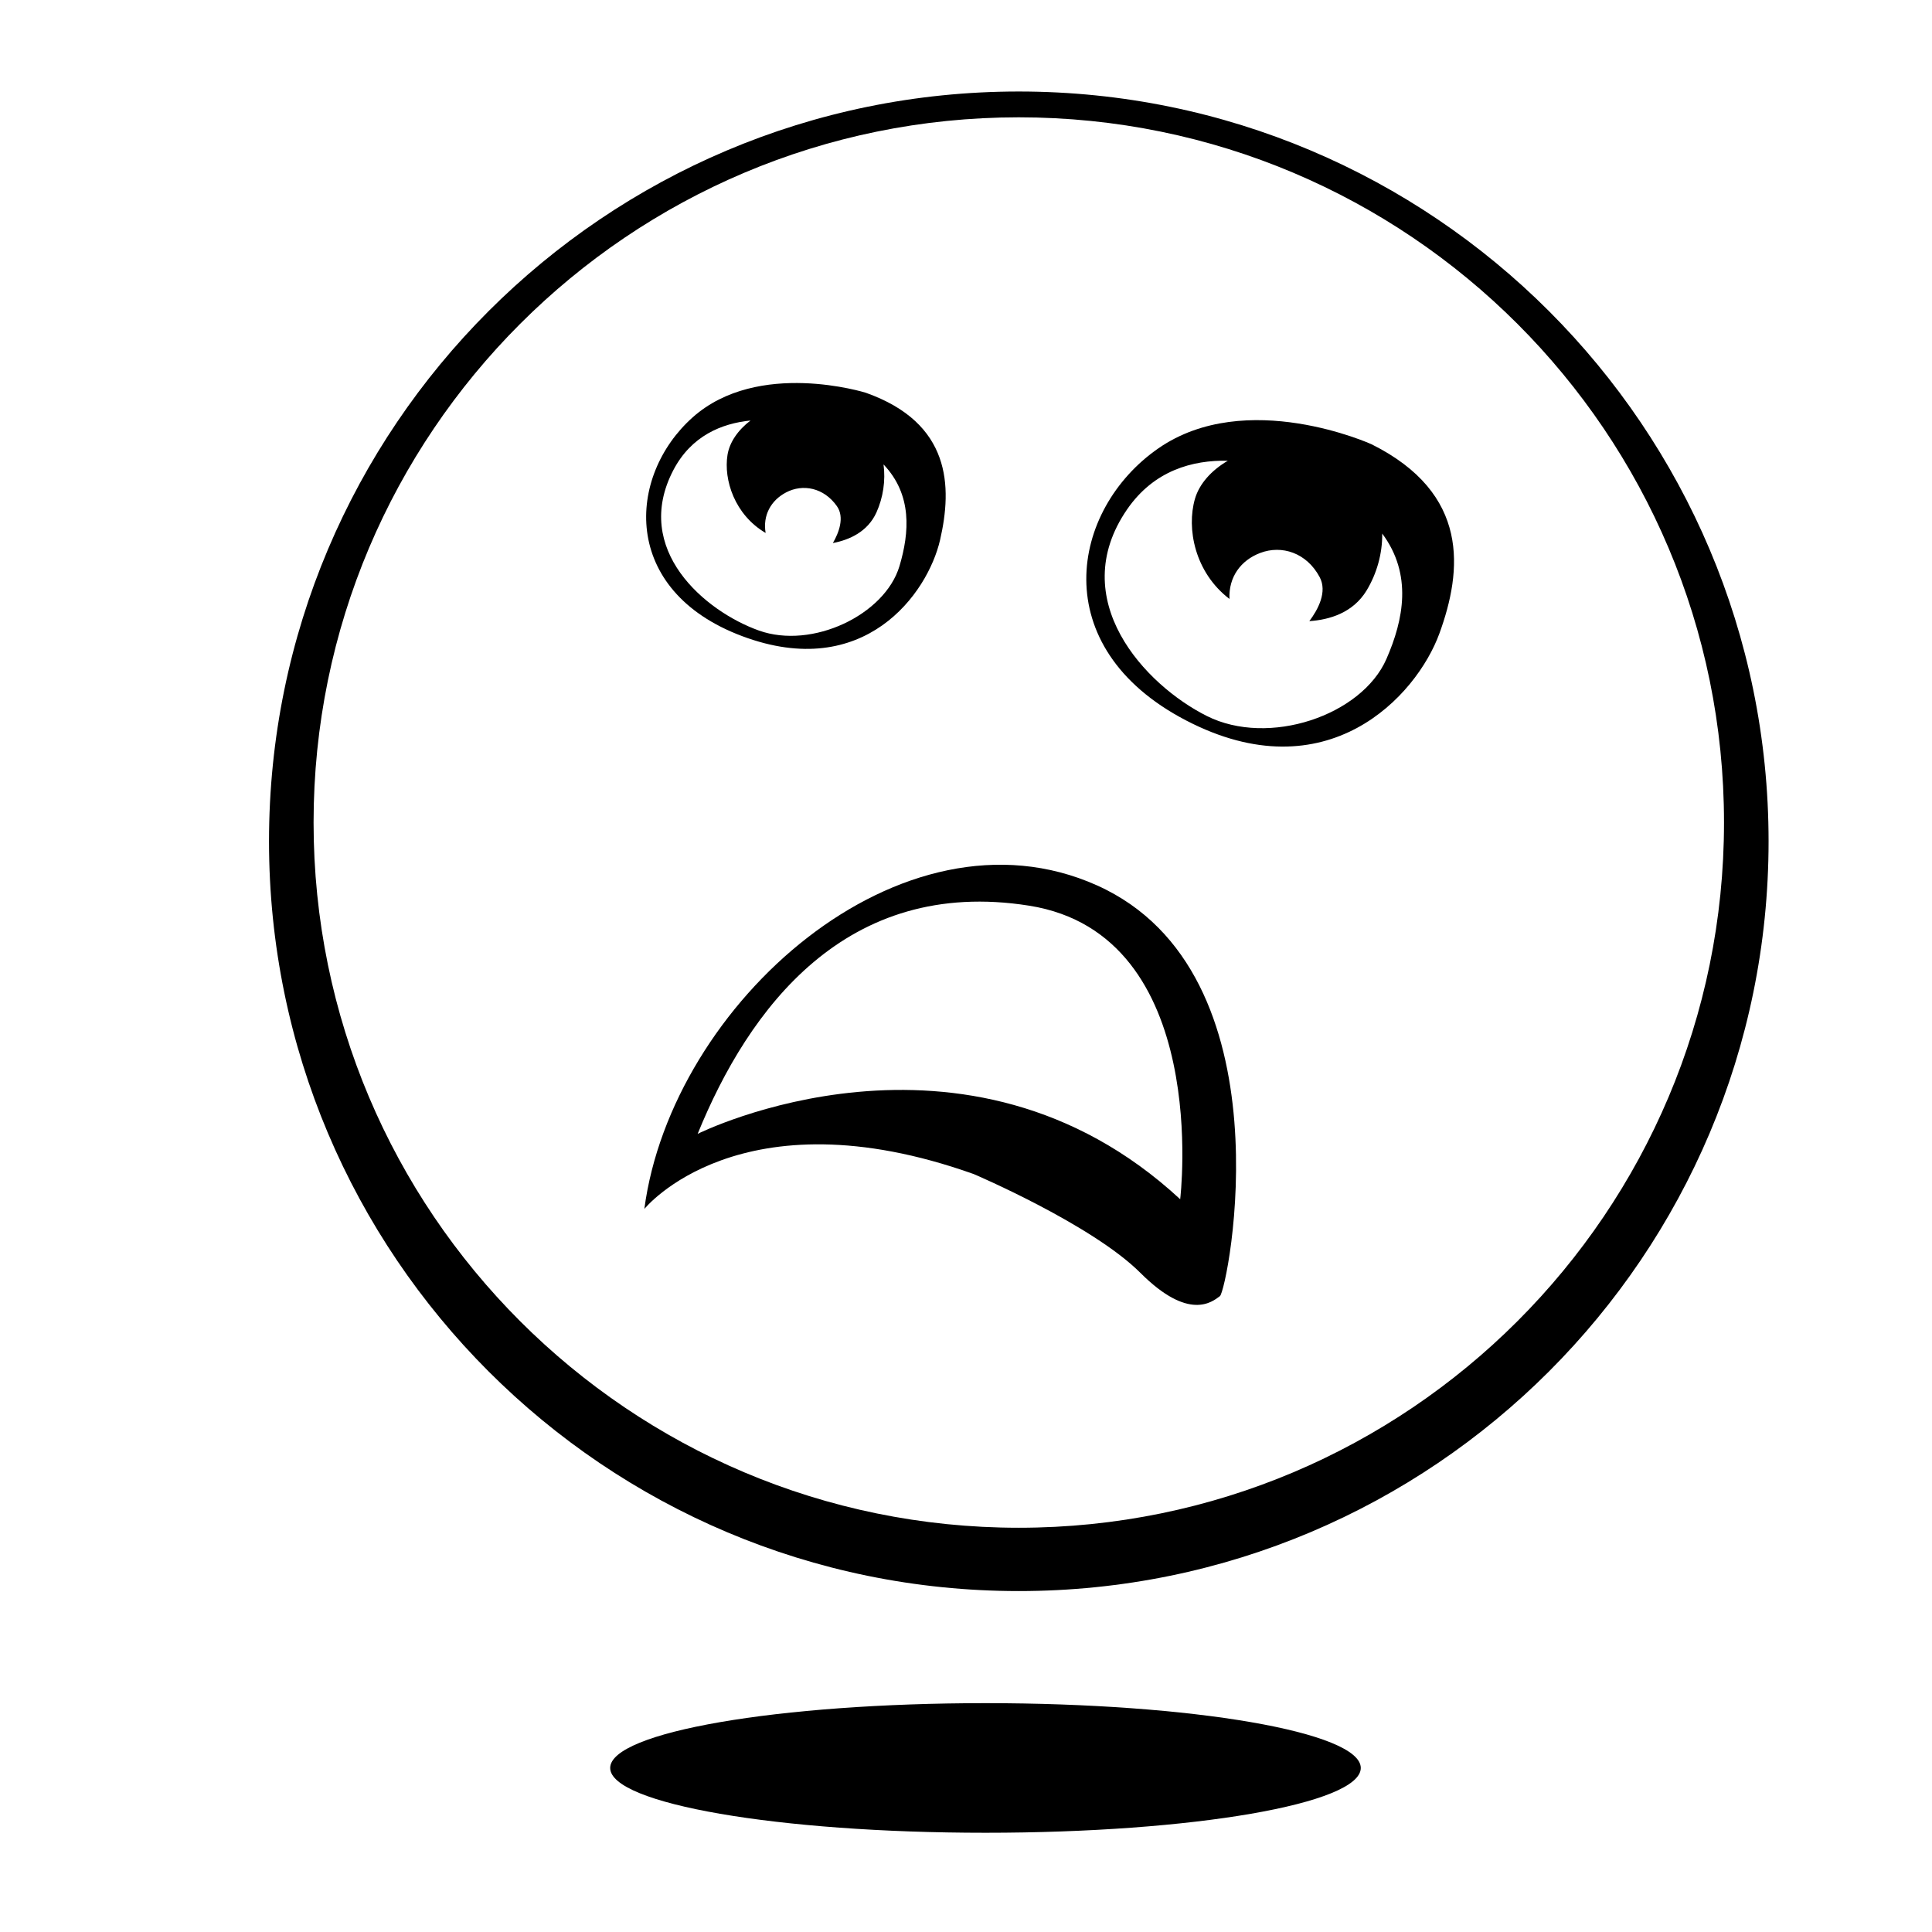 <?xml version="1.0" encoding="UTF-8"?>
<!-- Uploaded to: ICON Repo, www.svgrepo.com, Generator: ICON Repo Mixer Tools -->
<svg fill="#000000" width="800px" height="800px" version="1.1" viewBox="144 144 512 512" xmlns="http://www.w3.org/2000/svg">
 <g>
  <path d="m507.46 261.73s-33.176-15.082-56.496 1.098c-23.316 16.172-30.012 52.621 7.309 72.07 37.32 19.457 61.098-6.344 67.188-23.031 6.074-16.691 8.145-37.094-18-50.137zm3.969 56.883c-6.57 15.035-31.23 23.355-47.613 15.129-16.402-8.219-37.543-30.863-21.125-54.746 7.133-10.352 17.383-13.102 26.699-12.898-4.367 2.551-7.57 6.125-8.723 10.121-2.25 7.809-0.082 19.457 9.156 26.508-0.266-5.793 2.992-10.238 8.141-12.188 5.715-2.172 12.305-0.062 15.754 6.387 2.102 3.918-0.43 8.613-2.731 11.68 5.371-0.355 11.57-2.211 15.16-8.098 2.738-4.508 4.219-9.855 4.156-15.109 8.07 10.859 5.652 22.852 1.125 33.215z"/>
  <path d="m340.7 312.59c32.34 12.125 49.133-11.266 52.422-25.465 3.277-14.203 2.93-31.023-19.668-39.039 0 0-28.527-8.973-45.906 6.531-17.371 15.5-19.188 45.859 13.152 57.973zm-18.27-43.977c4.777-9.145 12.852-12.406 20.461-13.172-3.301 2.512-5.555 5.746-6.094 9.117-1.055 6.586 1.875 15.855 10.102 20.68-0.793-4.691 1.414-8.637 5.414-10.738 4.438-2.34 10.016-1.277 13.469 3.629 2.102 2.981 0.512 7.059-1.059 9.785 4.34-0.828 9.203-2.957 11.543-8.109 1.777-3.945 2.453-8.449 1.879-12.723 7.648 8.035 6.875 18.043 4.227 26.938-3.848 12.902-23.105 22.141-37.27 17.074-14.184-5.055-33.664-21.391-22.672-42.48z"/>
  <path d="m434.68 378.62c-51.621-23.109-112.73 31.32-119.92 85.762 0 0 25.285-31.32 87.297-9.238 0 0 31.32 13.352 44.164 26.184 12.844 12.844 18.996 7.707 21.066 6.164 2.055-1.543 19-85.762-32.605-108.87zm22.086 83.191c-57.008-52.762-127.88-17.328-127.88-17.328 13.477-33.125 39.277-68.176 87.852-60.469 48.57 7.699 40.023 77.797 40.023 77.797z"/>
  <path d="m504.62 612.53c0 9.484-44.527 17.172-99.457 17.172-54.93 0-99.457-7.688-99.457-17.172 0-9.488 44.527-17.176 99.457-17.176 54.93 0 99.457 7.688 99.457 17.176"/>
  <path d="m413.99 168.25c-109.74 0-198.7 88.961-198.7 198.7 0 109.74 88.961 198.7 198.7 198.7 109.74 0 198.7-88.961 198.7-198.7-0.004-109.74-88.961-198.7-198.7-198.7zm0 380.62c-103.22 0-186.89-83.672-186.89-186.89 0-103.21 83.672-186.89 186.89-186.89 103.21 0 186.89 83.672 186.89 186.89 0 103.21-83.676 186.89-186.89 186.89z"/>
 </g>
</svg>
